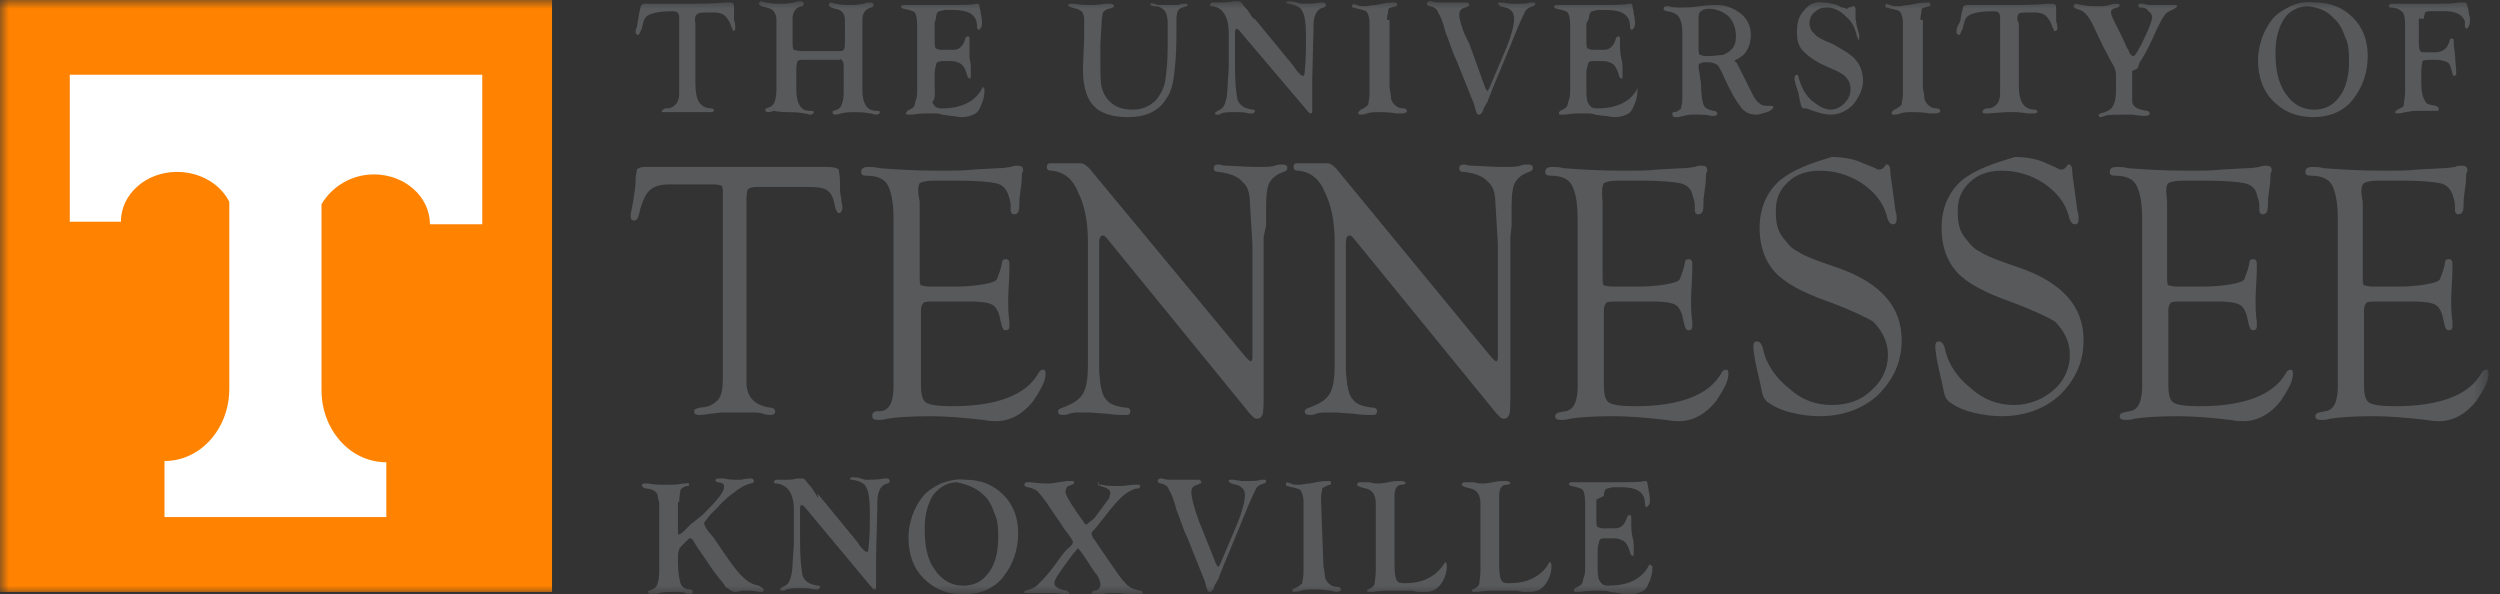 <?xml version="1.0" encoding="UTF-8"?> <svg xmlns="http://www.w3.org/2000/svg" width="143" height="34" viewBox="0 0 143 34" fill="none"><rect x="0" y="0" width="143" height="34" fill="#333333" stroke="none"/><g clip-path="url(#clip0_7840_5072)"><mask id="mask0_7840_5072" style="mask-type:luminance" maskUnits="userSpaceOnUse" x="0" y="0" width="143" height="34"><path d="M142.375 0H0V34H142.375V0Z" fill="white"></path></mask><g mask="url(#mask0_7840_5072)"><path fill-rule="evenodd" clip-rule="evenodd" d="M39.919 0.783C39.991 0.712 40.276 0.712 40.774 0.712C41.131 0.712 41.345 0.783 41.487 0.926C41.63 1.068 41.772 1.282 41.844 1.567C41.875 1.598 41.892 1.643 41.908 1.684C41.929 1.736 41.946 1.781 41.986 1.781C42.057 1.71 42.057 1.638 42.057 1.567C42.057 1.496 42.057 1.353 41.986 1.139V0.712V0.355C41.986 0.213 41.915 0.142 41.772 0.142H41.487C40.774 0.213 39.991 0.213 39.349 0.213H38.28H37.424H36.997H36.854C36.783 0.213 36.641 0.284 36.641 0.427L36.569 0.712L36.498 1.139L36.427 1.567C36.355 1.638 36.355 1.781 36.355 1.852C36.355 1.924 36.427 1.995 36.498 1.995C36.548 1.995 36.563 1.959 36.592 1.888C36.605 1.858 36.62 1.823 36.641 1.781L36.712 1.638C36.783 1.282 36.854 1.068 36.926 0.997C36.997 0.926 37.068 0.854 37.282 0.783C37.496 0.712 37.852 0.641 38.493 0.641C38.707 0.641 38.85 0.712 38.85 0.997V5.131V5.345C38.85 5.63 38.779 5.844 38.636 5.986C38.493 6.129 38.351 6.2 38.137 6.2C38.066 6.2 37.995 6.2 37.923 6.272C37.852 6.343 37.852 6.343 37.852 6.414H37.995H38.208H39.135H39.563H39.777H40.347H40.632H40.703C40.774 6.414 40.846 6.343 40.846 6.343C40.846 6.272 40.774 6.2 40.703 6.2C40.347 6.2 40.133 6.058 39.991 5.844C39.848 5.63 39.777 5.274 39.777 4.775V1.353C39.706 1.068 39.777 0.854 39.919 0.783ZM48.187 3.492C48.259 3.563 48.259 3.706 48.259 4.062V5.131V5.345C48.259 5.63 48.187 5.915 48.116 6.058C48.045 6.2 47.902 6.272 47.689 6.343C47.617 6.343 47.617 6.414 47.617 6.414C47.617 6.485 47.689 6.557 47.76 6.557C47.831 6.557 47.902 6.557 48.116 6.485C48.401 6.414 48.686 6.414 48.829 6.414C49.114 6.414 49.399 6.414 49.756 6.485C49.827 6.485 49.88 6.503 49.934 6.521C49.987 6.539 50.041 6.557 50.112 6.557C50.255 6.557 50.326 6.485 50.326 6.414C50.326 6.343 50.255 6.343 50.184 6.343C49.898 6.343 49.684 6.272 49.542 6.058C49.399 5.844 49.328 5.559 49.328 5.131V1.139C49.328 0.712 49.542 0.498 49.827 0.427C49.898 0.427 49.97 0.355 49.97 0.284C49.97 0.213 49.898 0.142 49.827 0.142C49.756 0.142 49.542 0.142 49.399 0.213C49.043 0.284 48.829 0.284 48.686 0.284C48.33 0.284 48.116 0.284 47.831 0.213C47.748 0.213 47.689 0.188 47.639 0.168C47.605 0.154 47.575 0.142 47.546 0.142C47.475 0.142 47.403 0.213 47.403 0.284C47.403 0.328 47.431 0.345 47.468 0.368C47.492 0.383 47.519 0.399 47.546 0.427L47.76 0.498C48.187 0.569 48.33 0.783 48.33 1.211V2.209C48.33 2.565 48.33 2.779 48.259 2.85C48.187 2.921 48.116 2.921 47.902 2.921H45.835C45.7 2.921 45.593 2.893 45.514 2.872C45.469 2.86 45.434 2.85 45.408 2.85C45.336 2.779 45.336 2.636 45.336 2.28V1.068C45.336 0.641 45.55 0.427 45.835 0.355C45.907 0.355 45.978 0.284 45.978 0.213C45.978 0.142 45.907 0.07 45.835 0.07C45.764 0.07 45.55 0.07 45.408 0.142C45.051 0.213 44.837 0.213 44.695 0.213C44.338 0.213 44.125 0.213 43.84 0.142C43.756 0.142 43.697 0.117 43.648 0.097C43.613 0.083 43.584 0.07 43.555 0.07C43.483 0.07 43.412 0.142 43.412 0.213C43.412 0.257 43.439 0.274 43.477 0.297C43.5 0.311 43.527 0.328 43.555 0.355C43.911 0.427 44.053 0.498 44.196 0.569C44.267 0.641 44.41 0.854 44.41 1.068V4.989V5.202C44.41 5.487 44.338 5.773 44.267 5.915C44.196 6.058 44.053 6.129 43.84 6.2C43.768 6.2 43.768 6.272 43.768 6.272C43.768 6.343 43.84 6.414 43.911 6.414C43.982 6.414 44.053 6.414 44.267 6.343C44.623 6.414 44.908 6.414 45.051 6.414C45.336 6.414 45.621 6.414 45.978 6.485C46.061 6.485 46.145 6.51 46.214 6.53C46.263 6.544 46.305 6.557 46.334 6.557C46.477 6.557 46.548 6.485 46.548 6.414C46.548 6.343 46.477 6.343 46.406 6.343C46.049 6.343 45.907 6.272 45.764 6.058C45.621 5.844 45.55 5.559 45.55 5.131V3.919C45.55 3.706 45.621 3.492 45.621 3.492C45.693 3.42 45.835 3.42 45.978 3.42H48.045C48.045 3.349 48.187 3.42 48.187 3.492ZM53.534 1.068C53.534 0.854 53.605 0.641 53.747 0.641L54.032 0.569H54.531C54.959 0.569 55.315 0.641 55.529 0.783C55.743 0.926 55.886 1.139 55.886 1.496C55.886 1.638 55.957 1.71 55.957 1.71C56.028 1.71 56.171 1.567 56.171 1.353C56.171 1.282 56.171 1.068 56.099 0.783C56.099 0.665 56.078 0.591 56.058 0.524C56.042 0.469 56.028 0.42 56.028 0.355C56.028 0.213 55.957 0.213 55.886 0.213H55.814C55.6 0.284 55.03 0.284 54.032 0.284H52.393H52.036H51.823H51.68C51.609 0.284 51.538 0.355 51.538 0.355C51.538 0.427 51.609 0.498 51.68 0.498C52.036 0.569 52.25 0.641 52.322 0.712C52.393 0.783 52.464 1.068 52.464 1.425V5.06C52.464 5.345 52.464 5.559 52.393 5.701C52.366 5.783 52.349 5.854 52.335 5.915C52.311 6.014 52.294 6.085 52.25 6.129C52.179 6.2 52.036 6.272 51.894 6.343C51.894 6.378 51.876 6.396 51.858 6.414C51.841 6.432 51.823 6.45 51.823 6.485C51.823 6.557 51.894 6.557 51.894 6.557H52.179C52.607 6.485 52.892 6.485 53.177 6.485C53.534 6.485 53.747 6.485 53.89 6.557L54.389 6.628C54.507 6.628 54.624 6.65 54.73 6.669C54.816 6.685 54.895 6.699 54.959 6.699C55.315 6.699 55.529 6.628 55.672 6.557C55.886 6.485 56.028 6.272 56.099 6.058C56.242 5.773 56.313 5.487 56.313 5.131C56.313 5.096 56.313 5.078 56.305 5.069C56.295 5.06 56.278 5.06 56.242 5.06C56.313 4.989 56.242 4.989 56.242 4.989C56.242 4.989 56.171 4.989 56.171 5.06C55.814 5.773 55.03 6.2 53.89 6.2C53.747 6.2 53.676 6.2 53.534 6.129C53.462 6.058 53.391 5.986 53.32 5.844C53.489 5.675 53.479 5.416 53.468 5.104C53.465 5.021 53.462 4.935 53.462 4.846V4.49C53.462 4.133 53.462 3.919 53.534 3.777C53.534 3.634 53.605 3.563 53.605 3.563C53.634 3.563 53.664 3.551 53.698 3.536C53.747 3.516 53.806 3.492 53.89 3.492H54.175C54.46 3.492 54.674 3.492 54.745 3.563C54.816 3.563 54.959 3.634 55.03 3.706C55.173 3.848 55.244 4.062 55.315 4.276C55.315 4.347 55.387 4.49 55.458 4.49C55.529 4.49 55.529 4.49 55.529 4.418V4.347V3.991C55.529 3.777 55.529 3.563 55.458 3.349V2.636V2.423V2.209C55.458 2.137 55.387 2.066 55.387 2.066C55.351 2.066 55.333 2.084 55.315 2.102C55.298 2.12 55.28 2.137 55.244 2.137L55.173 2.351C55.03 2.708 54.816 2.85 54.531 2.85H54.175H53.961H53.819C53.735 2.85 53.676 2.826 53.627 2.805C53.592 2.791 53.563 2.779 53.534 2.779C53.462 2.708 53.462 2.565 53.462 2.209V1.282L53.534 1.068ZM65.793 0.213C65.793 0.284 65.865 0.355 66.007 0.355C66.292 0.355 66.435 0.427 66.578 0.569C66.72 0.712 66.791 0.997 66.791 1.282V2.209V2.636C66.791 3.492 66.72 4.204 66.649 4.632C66.578 5.06 66.364 5.416 66.15 5.701C65.793 6.058 65.366 6.272 64.795 6.272C64.225 6.272 63.798 6.129 63.441 5.773C63.227 5.559 63.085 5.274 63.014 4.989C62.942 4.703 62.942 4.133 62.942 3.42V2.494L63.014 1.282C63.014 1.092 63.045 0.934 63.066 0.828C63.077 0.775 63.085 0.736 63.085 0.712C63.156 0.641 63.299 0.498 63.441 0.498C63.477 0.498 63.513 0.48 63.548 0.462C63.584 0.445 63.62 0.427 63.655 0.427C63.727 0.427 63.727 0.355 63.727 0.355C63.727 0.284 63.655 0.213 63.513 0.213H63.227C62.871 0.284 62.586 0.284 62.301 0.284C62.087 0.284 61.873 0.284 61.445 0.213H61.231C61.16 0.213 61.089 0.284 61.089 0.284C61.089 0.335 61.125 0.349 61.196 0.379C61.225 0.391 61.261 0.406 61.303 0.427C61.384 0.454 61.456 0.471 61.517 0.485C61.615 0.508 61.687 0.525 61.73 0.569C61.873 0.641 61.944 0.712 61.944 0.783C62.016 0.926 62.016 1.068 62.016 1.282V2.137L61.944 3.919C61.944 5.131 62.229 5.844 62.8 6.272C63.227 6.557 63.798 6.699 64.51 6.699C65.579 6.699 66.292 6.343 66.72 5.63C66.934 5.345 67.076 4.917 67.148 4.347C67.219 3.777 67.29 3.064 67.29 2.137V1.567V1.211C67.29 0.712 67.362 0.498 67.647 0.427L67.86 0.355C67.932 0.355 67.932 0.284 67.932 0.284C67.932 0.213 67.86 0.213 67.789 0.213H67.647C67.617 0.213 67.575 0.225 67.526 0.239C67.457 0.26 67.374 0.284 67.29 0.284H66.863H66.435C66.221 0.284 66.15 0.284 66.079 0.213H66.007C65.793 0.142 65.793 0.213 65.793 0.213ZM71.353 0.569C71.218 0.434 71.139 0.327 71.082 0.249C71.049 0.203 71.023 0.168 70.997 0.142C70.926 0.07 70.854 0.07 70.783 0.07H70.569C70.284 0.142 70.07 0.142 69.856 0.142H69.642H69.357C69.286 0.142 69.215 0.213 69.215 0.284C69.215 0.355 69.286 0.355 69.357 0.355C69.928 0.427 70.284 0.926 70.284 1.924V3.919L70.213 4.989C70.213 5.416 70.141 5.701 70.07 5.915C69.999 6.129 69.856 6.272 69.642 6.343C69.615 6.37 69.588 6.387 69.565 6.401C69.527 6.425 69.5 6.441 69.5 6.485C69.5 6.557 69.571 6.557 69.642 6.557C69.714 6.557 69.785 6.557 69.856 6.485C70.07 6.414 70.355 6.414 70.641 6.414C70.926 6.414 71.211 6.414 71.424 6.485H71.638C71.709 6.485 71.781 6.414 71.781 6.343C71.781 6.272 71.709 6.272 71.638 6.272C71.211 6.2 70.926 6.058 70.783 5.701C70.712 5.345 70.641 4.703 70.641 3.777V1.995V1.852C70.641 1.71 70.712 1.638 70.712 1.638C70.747 1.638 70.765 1.656 70.783 1.674C70.801 1.692 70.819 1.71 70.854 1.71L74.846 6.414C74.887 6.455 74.904 6.473 74.925 6.48C74.941 6.485 74.958 6.485 74.988 6.485C75.06 6.485 75.06 6.414 75.06 6.343V5.773V5.416V4.917V4.561L75.131 1.638V1.496C75.131 0.854 75.345 0.498 75.701 0.427C75.772 0.427 75.844 0.355 75.844 0.284C75.844 0.213 75.772 0.142 75.701 0.142H75.558C75.131 0.213 74.846 0.213 74.561 0.213C74.489 0.213 74.347 0.213 74.204 0.142C73.991 0.07 73.777 0.07 73.706 0.07C73.634 0.07 73.563 0.142 73.563 0.142C73.563 0.142 73.634 0.213 73.706 0.213C74.133 0.284 74.418 0.427 74.489 0.641C74.632 0.854 74.703 1.353 74.703 2.137C74.703 2.708 74.703 3.42 74.632 4.062C74.632 4.276 74.561 4.347 74.561 4.347C74.489 4.347 74.347 4.276 74.133 3.991L73.991 3.777L71.709 0.997C71.852 1.211 71.781 1.139 71.638 0.997L71.353 0.569ZM79.336 1.139C79.336 1.022 79.358 0.904 79.377 0.798C79.393 0.712 79.408 0.633 79.408 0.569C79.408 0.465 79.522 0.437 79.668 0.401C79.721 0.389 79.778 0.375 79.835 0.355C79.871 0.355 79.889 0.355 79.898 0.347C79.907 0.338 79.907 0.32 79.907 0.284V0.213C79.907 0.142 79.835 0.142 79.764 0.142C79.621 0.142 79.408 0.142 79.051 0.213L78.695 0.284C78.577 0.284 78.46 0.306 78.354 0.325C78.267 0.341 78.189 0.355 78.125 0.355C77.911 0.355 77.697 0.355 77.626 0.284C77.555 0.284 77.412 0.213 77.412 0.213C77.412 0.213 77.341 0.284 77.341 0.355C77.341 0.391 77.341 0.409 77.35 0.418C77.358 0.427 77.376 0.427 77.412 0.427C77.441 0.427 77.471 0.439 77.505 0.453C77.555 0.474 77.613 0.498 77.697 0.498C77.759 0.518 77.82 0.533 77.878 0.547C78.022 0.581 78.145 0.61 78.196 0.712C78.267 0.783 78.338 1.068 78.338 1.282V4.989V5.416C78.338 5.534 78.317 5.652 78.298 5.757C78.282 5.844 78.267 5.922 78.267 5.986C78.196 6.058 78.053 6.2 77.84 6.272L77.697 6.414V6.485C77.697 6.557 77.768 6.557 77.84 6.557C77.911 6.557 78.053 6.557 78.196 6.485C78.41 6.414 78.623 6.414 78.909 6.414C79.123 6.414 79.479 6.414 79.835 6.485H80.192C80.406 6.485 80.477 6.414 80.477 6.343C80.477 6.272 80.406 6.2 80.263 6.2C80.049 6.2 79.907 6.129 79.764 5.986C79.621 5.844 79.55 5.701 79.55 5.416L79.479 4.989V1.139H79.336ZM83.471 0.854C83.471 0.641 83.542 0.498 83.827 0.427C83.869 0.406 83.904 0.391 83.934 0.379C84.005 0.349 84.041 0.335 84.041 0.284C84.041 0.213 83.97 0.142 83.898 0.142H83.542H83.114H82.401C82.187 0.142 82.045 0.142 81.902 0.07H81.76C81.688 0.07 81.617 0.142 81.617 0.213C81.617 0.284 81.688 0.355 81.831 0.355C82.045 0.427 82.187 0.498 82.259 0.712C82.401 0.926 82.544 1.282 82.686 1.852C82.772 2.053 82.847 2.266 82.924 2.486C83.038 2.811 83.158 3.151 83.328 3.492L84.326 5.986L84.397 6.272L84.469 6.485C84.54 6.557 84.54 6.557 84.611 6.557C84.682 6.557 84.754 6.485 84.825 6.343C84.825 6.272 84.896 6.129 85.11 5.773C85.11 5.734 85.151 5.633 85.224 5.459C85.285 5.31 85.368 5.108 85.466 4.846L86.179 3.135L86.821 1.567C87.034 1.068 87.177 0.783 87.249 0.641C87.32 0.498 87.462 0.427 87.676 0.355C87.747 0.355 87.819 0.284 87.819 0.213C87.819 0.142 87.747 0.142 87.747 0.142H87.534C87.32 0.213 87.106 0.213 86.821 0.213H86.393L85.965 0.142H85.751C85.68 0.142 85.68 0.213 85.68 0.213L85.823 0.355C85.889 0.377 85.955 0.393 86.019 0.407C86.162 0.44 86.295 0.471 86.393 0.569C86.535 0.641 86.607 0.854 86.607 1.068C86.607 1.425 86.464 1.995 86.179 2.708L85.181 5.06C85.11 5.131 85.11 5.202 85.11 5.202C85.066 5.202 85.049 5.175 85.026 5.138C85.011 5.114 84.995 5.087 84.967 5.06L84.041 2.494C83.613 1.71 83.471 1.068 83.471 0.854ZM90.884 1.068C90.884 0.854 90.955 0.641 91.097 0.641L91.383 0.569H91.881C92.309 0.569 92.665 0.641 92.879 0.783C93.093 0.926 93.236 1.139 93.236 1.496C93.236 1.638 93.307 1.71 93.307 1.71C93.378 1.71 93.521 1.567 93.521 1.353C93.521 1.282 93.521 1.068 93.45 0.783C93.45 0.665 93.428 0.591 93.409 0.524C93.392 0.469 93.378 0.42 93.378 0.355C93.378 0.213 93.307 0.213 93.236 0.213H93.165C92.951 0.284 92.38 0.284 91.383 0.284H89.814H89.387H89.173H89.03C88.959 0.284 88.888 0.355 88.888 0.355C88.888 0.427 88.959 0.498 89.03 0.498C89.387 0.569 89.6 0.641 89.672 0.712C89.743 0.783 89.814 1.068 89.814 1.425V5.06C89.814 5.345 89.814 5.559 89.743 5.701C89.716 5.783 89.699 5.854 89.685 5.915C89.661 6.014 89.644 6.085 89.6 6.129C89.529 6.2 89.387 6.272 89.244 6.343C89.173 6.414 89.173 6.414 89.173 6.485C89.173 6.557 89.244 6.557 89.244 6.557H89.529C89.957 6.485 90.242 6.485 90.527 6.485C90.884 6.485 91.097 6.485 91.24 6.557L91.739 6.628C91.856 6.628 91.975 6.65 92.08 6.669C92.166 6.685 92.245 6.699 92.309 6.699C92.665 6.699 92.879 6.628 93.022 6.557C93.236 6.485 93.378 6.272 93.45 6.058C93.592 5.773 93.663 5.487 93.663 5.131C93.663 5.1 93.663 5.082 93.657 5.072L93.663 5.06C93.663 5.042 93.668 5.029 93.674 5.019L93.735 4.989C93.735 4.989 93.695 4.989 93.674 5.019L93.592 5.06C93.628 5.06 93.645 5.06 93.655 5.069C93.656 5.07 93.656 5.071 93.657 5.072C93.298 5.778 92.516 6.2 91.383 6.2C91.24 6.2 91.169 6.2 91.026 6.129C90.955 6.058 90.884 5.986 90.812 5.844C90.741 5.63 90.741 5.345 90.741 4.917V4.49C90.741 4.133 90.741 3.919 90.812 3.777C90.812 3.634 90.884 3.563 90.884 3.563C90.955 3.492 91.026 3.492 91.169 3.492H91.454C91.739 3.492 91.953 3.492 92.024 3.563C92.095 3.563 92.238 3.634 92.309 3.706C92.451 3.848 92.523 4.062 92.594 4.276C92.594 4.347 92.665 4.49 92.737 4.49C92.808 4.49 92.808 4.49 92.808 4.418V4.347V3.991C92.808 3.777 92.808 3.563 92.737 3.349C92.665 2.993 92.665 2.779 92.665 2.636V2.423V2.209C92.665 2.137 92.594 2.066 92.594 2.066C92.558 2.066 92.541 2.084 92.523 2.102C92.505 2.12 92.487 2.137 92.451 2.137L92.38 2.351C92.238 2.708 92.024 2.85 91.739 2.85H91.383H91.24H91.097C91.014 2.85 90.955 2.826 90.906 2.805C90.871 2.791 90.842 2.779 90.812 2.779C90.741 2.708 90.741 2.565 90.741 2.209V1.353L90.884 1.068ZM97.156 3.848C97.156 3.777 97.156 3.634 97.228 3.634L97.441 3.563H97.727C97.94 3.563 98.083 3.634 98.225 3.706C98.297 3.777 98.439 3.991 98.582 4.347C99.009 5.274 99.294 5.773 99.579 6.129C99.793 6.414 100.078 6.557 100.435 6.557C100.582 6.557 100.695 6.523 100.844 6.479C100.912 6.459 100.987 6.436 101.077 6.414C101.29 6.343 101.433 6.2 101.433 6.129C101.433 6.058 101.362 6.058 101.362 6.058H101.29H101.077C100.863 6.058 100.72 5.986 100.649 5.915C100.506 5.844 100.364 5.63 100.221 5.345L99.793 4.49L99.437 3.777C99.406 3.746 99.388 3.701 99.372 3.66C99.352 3.608 99.334 3.563 99.294 3.563L99.223 3.492C99.223 3.42 99.294 3.42 99.294 3.42C99.579 3.278 99.793 3.135 99.936 2.85C100.078 2.636 100.15 2.28 100.15 1.995C100.15 1.496 99.936 1.068 99.579 0.783C99.223 0.498 98.724 0.284 98.225 0.284C98.012 0.284 97.726 0.284 97.228 0.355C96.8 0.427 96.443 0.427 96.158 0.427C95.873 0.427 95.659 0.427 95.445 0.355H95.303C95.231 0.355 95.16 0.427 95.16 0.498C95.16 0.569 95.231 0.641 95.374 0.641C95.73 0.712 95.944 0.783 96.087 1.068C96.158 1.211 96.229 1.496 96.229 1.781V5.06V5.274V5.701C96.229 5.837 96.201 5.972 96.18 6.072C96.168 6.129 96.158 6.174 96.158 6.2C96.087 6.272 95.944 6.414 95.73 6.414C95.659 6.414 95.659 6.485 95.659 6.557C95.659 6.628 95.73 6.699 95.802 6.699H96.016L96.301 6.628L96.657 6.557H97.156C97.37 6.557 97.584 6.557 97.869 6.628H98.083C98.154 6.628 98.225 6.557 98.225 6.485C98.225 6.414 98.154 6.343 98.012 6.343C97.727 6.272 97.513 6.2 97.441 5.986C97.37 5.773 97.299 5.416 97.299 4.775L97.156 3.848ZM97.299 0.641C97.37 0.569 97.513 0.498 97.727 0.498C98.154 0.498 98.51 0.641 98.867 0.926C99.152 1.211 99.294 1.638 99.294 2.066C99.294 2.423 99.223 2.708 98.938 2.921C98.867 2.993 98.724 3.064 98.582 3.135C98.534 3.135 98.471 3.143 98.386 3.154C98.217 3.175 97.964 3.207 97.584 3.207C97.448 3.207 97.37 3.178 97.312 3.157C97.279 3.145 97.253 3.135 97.228 3.135C97.156 3.064 97.156 2.921 97.156 2.708V1.068C97.156 0.926 97.156 0.712 97.299 0.641ZM103.215 0.569C102.858 0.926 102.787 1.353 102.787 1.852C102.787 2.28 102.858 2.636 103.143 2.921C103.429 3.207 103.785 3.492 104.427 3.777L105.068 4.062C105.353 4.204 105.567 4.347 105.638 4.49C105.781 4.632 105.852 4.846 105.852 5.06C105.852 5.345 105.781 5.63 105.496 5.915C105.282 6.129 104.997 6.272 104.712 6.272C104.355 6.272 103.999 6.058 103.571 5.701C103.215 5.345 103.001 4.917 102.858 4.347C102.858 4.276 102.787 4.276 102.787 4.276C102.716 4.276 102.644 4.347 102.644 4.49C102.644 4.561 102.716 4.917 102.858 5.274C102.888 5.393 102.905 5.5 102.921 5.594C102.942 5.725 102.96 5.832 103.001 5.915C103.001 6.058 103.072 6.129 103.072 6.129C103.072 6.2 103.143 6.2 103.286 6.2C103.33 6.2 103.401 6.228 103.5 6.265C103.561 6.288 103.632 6.316 103.714 6.343C104.141 6.485 104.427 6.557 104.712 6.557C105.211 6.557 105.638 6.343 105.994 5.986C106.351 5.559 106.565 5.06 106.565 4.632C106.565 4.204 106.422 3.706 106.137 3.42C105.923 3.135 105.424 2.85 104.783 2.494C104.213 2.28 103.856 2.066 103.785 1.924C103.571 1.781 103.5 1.496 103.5 1.353C103.5 1.139 103.571 0.854 103.785 0.712C103.999 0.498 104.213 0.427 104.498 0.427C104.854 0.427 105.211 0.569 105.567 0.926C105.923 1.211 106.137 1.638 106.208 2.066C106.28 2.137 106.28 2.28 106.28 2.28C106.351 2.28 106.351 2.209 106.351 2.066V1.995L106.208 1.496L106.137 1.068V0.926V0.498C106.137 0.427 106.066 0.355 106.066 0.355H105.994L105.781 0.427C105.745 0.427 105.727 0.445 105.709 0.462C105.692 0.48 105.674 0.498 105.638 0.498C105.609 0.498 105.579 0.486 105.545 0.471C105.496 0.451 105.437 0.427 105.353 0.427L105.068 0.284C105.019 0.272 104.972 0.26 104.927 0.248C104.707 0.191 104.52 0.142 104.284 0.142C103.856 0.07 103.5 0.213 103.215 0.569ZM109.844 1.139C109.844 1.022 109.865 0.904 109.885 0.798C109.901 0.712 109.915 0.633 109.915 0.569C109.915 0.465 110.03 0.437 110.175 0.401C110.228 0.389 110.285 0.375 110.343 0.355C110.378 0.355 110.396 0.355 110.405 0.347C110.414 0.338 110.414 0.32 110.414 0.284V0.213C110.414 0.142 110.343 0.142 110.271 0.142C110.129 0.142 109.915 0.142 109.558 0.213L109.202 0.284C109.085 0.284 108.967 0.306 108.861 0.325C108.774 0.341 108.696 0.355 108.632 0.355C108.418 0.355 108.204 0.355 108.133 0.284C108.062 0.284 107.919 0.213 107.919 0.213C107.848 0.213 107.848 0.284 107.848 0.355C107.848 0.391 107.848 0.409 107.857 0.418C107.866 0.427 107.884 0.427 107.919 0.427C107.949 0.427 107.978 0.439 108.013 0.453C108.062 0.474 108.121 0.498 108.204 0.498C108.266 0.518 108.327 0.533 108.385 0.547C108.529 0.581 108.653 0.61 108.703 0.712C108.774 0.783 108.846 1.068 108.846 1.282V4.989V5.416C108.846 5.534 108.824 5.652 108.805 5.757C108.789 5.844 108.774 5.922 108.774 5.986C108.703 6.058 108.561 6.2 108.347 6.272L108.204 6.414V6.485C108.204 6.557 108.276 6.557 108.347 6.557C108.418 6.557 108.561 6.557 108.703 6.485C108.917 6.414 109.131 6.414 109.416 6.414C109.63 6.414 109.986 6.414 110.343 6.485H110.699C110.913 6.485 110.984 6.414 110.984 6.343C110.984 6.272 110.913 6.2 110.77 6.2C110.557 6.2 110.414 6.129 110.271 5.986C110.129 5.844 110.058 5.701 110.058 5.416L109.986 4.989V1.139H109.844ZM115.475 0.783C115.546 0.712 115.831 0.712 116.33 0.712C116.686 0.712 116.9 0.783 117.043 0.926C117.185 1.068 117.328 1.282 117.399 1.567C117.431 1.598 117.448 1.643 117.464 1.684C117.484 1.736 117.502 1.781 117.542 1.781C117.613 1.781 117.684 1.71 117.684 1.638C117.684 1.567 117.684 1.425 117.613 1.211V0.783V0.427C117.613 0.284 117.542 0.213 117.399 0.213H117.114C116.401 0.284 115.617 0.284 114.976 0.284H113.907H113.051H112.623H112.481C112.41 0.284 112.267 0.355 112.267 0.498L112.196 0.783L112.125 1.211L111.982 1.496C111.911 1.638 111.911 1.781 111.911 1.852C111.911 1.924 111.982 1.995 112.053 1.995C112.104 1.995 112.118 1.959 112.148 1.888C112.16 1.858 112.175 1.823 112.196 1.781L112.267 1.638C112.338 1.282 112.41 1.068 112.481 0.997C112.552 0.926 112.623 0.854 112.837 0.783C113.051 0.712 113.408 0.641 114.049 0.641C114.263 0.641 114.406 0.712 114.406 0.997V5.131V5.345C114.406 5.63 114.334 5.844 114.192 5.986C114.049 6.129 113.907 6.2 113.693 6.2C113.621 6.2 113.55 6.2 113.479 6.272C113.408 6.272 113.408 6.343 113.408 6.414C113.408 6.485 113.479 6.485 113.55 6.485H113.764L114.762 6.414H115.19H115.403L115.974 6.485H116.33H116.401C116.473 6.485 116.544 6.414 116.544 6.414C116.544 6.343 116.473 6.272 116.401 6.272C116.045 6.272 115.831 6.129 115.688 5.915C115.546 5.701 115.475 5.345 115.475 4.846V1.353C115.332 1.068 115.403 0.854 115.475 0.783ZM122.317 3.777C122.317 3.741 122.335 3.706 122.353 3.67C122.371 3.634 122.389 3.599 122.389 3.563C122.729 3.087 123.004 2.481 123.338 1.745L123.387 1.638C123.6 1.211 123.743 0.926 123.886 0.783C123.995 0.674 124.145 0.607 124.274 0.549C124.313 0.532 124.351 0.515 124.385 0.498C124.412 0.471 124.439 0.454 124.462 0.44C124.5 0.416 124.527 0.399 124.527 0.355C124.527 0.284 124.456 0.284 124.385 0.284H124.028H123.672H123.315H122.888L122.603 0.213H122.389C122.317 0.213 122.317 0.284 122.317 0.355C122.317 0.427 122.389 0.427 122.46 0.427C122.674 0.427 122.816 0.498 122.888 0.641C123.03 0.712 123.101 0.854 123.101 0.997C123.101 1.139 122.959 1.567 122.674 2.137C122.619 2.246 122.576 2.345 122.538 2.429C122.477 2.565 122.433 2.664 122.389 2.708C122.246 2.993 122.104 3.207 122.032 3.207C121.961 3.207 121.819 3.135 121.747 2.85C121.676 2.779 121.605 2.636 121.462 2.28L121.106 1.567C120.892 1.14 120.749 0.854 120.749 0.712C120.749 0.569 120.821 0.498 121.106 0.427C121.177 0.427 121.248 0.355 121.248 0.284C121.248 0.213 121.177 0.213 121.035 0.213C120.963 0.213 120.821 0.213 120.678 0.284C120.464 0.355 120.25 0.355 119.965 0.355C119.68 0.355 119.395 0.355 119.11 0.284C119.026 0.284 118.943 0.26 118.874 0.239C118.825 0.225 118.783 0.213 118.754 0.213C118.682 0.213 118.611 0.284 118.611 0.355C118.611 0.399 118.638 0.416 118.676 0.44C118.699 0.454 118.726 0.471 118.754 0.498C119.11 0.569 119.395 0.783 119.68 1.353L120.322 2.708C120.429 2.886 120.518 3.064 120.598 3.224C120.678 3.385 120.749 3.527 120.821 3.634C120.963 3.848 121.035 4.062 121.035 4.276V5.202C121.035 5.63 120.963 5.915 120.821 6.129C120.749 6.272 120.464 6.414 120.179 6.485C120.108 6.485 120.036 6.557 120.036 6.557C120.036 6.628 120.108 6.699 120.108 6.699C120.108 6.699 120.25 6.699 120.393 6.628C120.607 6.557 120.963 6.557 121.462 6.557H121.961L122.531 6.628H122.745C122.888 6.628 122.959 6.557 122.959 6.485C122.959 6.414 122.888 6.343 122.816 6.343C122.317 6.272 121.961 6.129 121.961 5.773V5.345V4.062C122.317 3.919 122.317 3.848 122.317 3.777ZM131.014 0.355C130.586 0.569 130.229 0.783 129.944 1.139C129.73 1.425 129.517 1.781 129.374 2.209C129.231 2.636 129.16 3.064 129.16 3.42C129.16 4.418 129.445 5.202 130.016 5.773C130.586 6.343 131.299 6.699 132.297 6.699C133.294 6.699 134.079 6.343 134.578 5.701C135.148 4.989 135.433 4.133 135.433 3.207C135.433 2.28 135.148 1.567 134.578 0.997C134.007 0.427 133.294 0.142 132.439 0.142C131.94 0.07 131.441 0.142 131.014 0.355ZM133.508 1.068C133.793 1.282 134.007 1.71 134.15 2.137C134.364 2.565 134.364 3.064 134.364 3.563C134.364 4.418 134.15 5.131 133.793 5.559C133.437 6.058 132.938 6.272 132.368 6.272C131.726 6.272 131.156 5.986 130.728 5.345C130.301 4.703 130.158 3.991 130.158 2.993C130.158 2.137 130.372 1.496 130.657 1.068C130.942 0.641 131.441 0.355 132.012 0.355C132.653 0.427 133.152 0.641 133.508 1.068ZM138.641 1.068C138.641 0.985 138.665 0.901 138.685 0.832C138.699 0.783 138.712 0.741 138.712 0.712C138.783 0.641 138.926 0.641 139.068 0.641H139.282H139.852C140.494 0.641 140.85 0.854 140.993 1.211V1.353V1.496C140.993 1.567 141.064 1.638 141.064 1.638C141.135 1.638 141.278 1.496 141.278 1.211V0.997L141.206 0.712C141.206 0.641 141.206 0.569 141.135 0.355C141.135 0.213 141.064 0.142 140.993 0.142H140.636C140.208 0.213 139.852 0.213 139.424 0.213H138.284H137.571H137.001H136.787C136.716 0.213 136.644 0.284 136.644 0.355C136.644 0.427 136.716 0.427 136.716 0.427C137.001 0.427 137.215 0.498 137.357 0.641C137.5 0.712 137.571 0.997 137.571 1.353V5.202C137.571 5.421 137.544 5.612 137.524 5.761C137.511 5.854 137.5 5.931 137.5 5.986C137.5 6.106 137.35 6.175 137.217 6.237C137.192 6.248 137.166 6.26 137.143 6.272C137.116 6.299 137.089 6.316 137.066 6.33C137.028 6.353 137.001 6.37 137.001 6.414C137.001 6.485 137.072 6.485 137.143 6.485C137.215 6.485 137.357 6.485 137.571 6.414C137.635 6.414 137.714 6.4 137.8 6.384C137.906 6.364 138.024 6.343 138.142 6.343H138.569H139.211H139.424C139.496 6.343 139.496 6.272 139.496 6.2C139.496 6.156 139.469 6.139 139.431 6.116C139.408 6.102 139.38 6.085 139.353 6.058C139.296 6.046 139.243 6.037 139.193 6.028C138.932 5.981 138.772 5.952 138.712 5.773C138.569 5.559 138.498 5.202 138.498 4.775V4.49V4.133C138.498 3.829 138.534 3.67 138.554 3.577C138.563 3.539 138.569 3.512 138.569 3.492C138.641 3.42 138.926 3.42 139.282 3.42C139.638 3.42 139.852 3.492 139.994 3.563C140.137 3.634 140.208 3.919 140.28 4.204C140.28 4.276 140.351 4.347 140.351 4.347C140.422 4.347 140.494 4.276 140.494 4.276V4.062L140.422 3.135C140.422 3.028 140.405 2.921 140.387 2.815C140.369 2.708 140.351 2.601 140.351 2.494V2.351V2.28C140.351 2.209 140.28 2.209 140.208 2.209C140.137 2.209 140.137 2.28 140.137 2.28C140.066 2.565 139.923 2.779 139.781 2.85C139.709 2.921 139.496 2.993 139.282 2.993H138.854H138.641C138.498 2.993 138.427 2.921 138.427 2.921C138.427 2.921 138.355 2.708 138.355 2.565V1.068H138.641ZM47.332 10.905C47.546 11.047 47.689 11.332 47.76 11.831C47.831 12.045 47.902 12.188 47.974 12.188C48.116 12.188 48.187 12.045 48.187 11.831C48.187 11.805 48.178 11.76 48.166 11.703C48.145 11.604 48.116 11.468 48.116 11.332C48.045 11.118 48.045 10.833 48.045 10.406C48.045 10.102 48.009 9.906 47.988 9.793C47.98 9.746 47.974 9.714 47.974 9.693C47.902 9.622 47.689 9.55 47.332 9.55H36.854C36.641 9.55 36.498 9.622 36.427 9.693C36.427 9.748 36.416 9.803 36.403 9.871C36.382 9.978 36.355 10.116 36.355 10.334C36.355 10.607 36.314 10.88 36.262 11.217C36.246 11.32 36.229 11.429 36.213 11.546C36.181 11.739 36.149 11.889 36.123 12.008C36.092 12.152 36.07 12.252 36.07 12.33C36.07 12.544 36.142 12.615 36.284 12.615C36.427 12.615 36.498 12.473 36.569 12.188C36.712 11.546 36.926 11.118 37.139 10.905C37.353 10.691 37.71 10.548 38.28 10.548H40.846C41.06 10.548 41.273 10.62 41.273 10.62C41.345 10.691 41.345 10.833 41.345 11.118V11.332V21.668C41.345 22.238 41.273 22.666 41.06 22.88C40.846 23.093 40.561 23.307 40.062 23.307C40.015 23.323 39.971 23.335 39.932 23.346C39.792 23.385 39.706 23.41 39.706 23.521C39.706 23.664 39.777 23.735 39.991 23.735C40.062 23.735 40.276 23.735 40.632 23.664C40.731 23.664 40.831 23.648 40.937 23.632C41.06 23.613 41.192 23.592 41.345 23.592H42.057H42.77C43.198 23.592 43.483 23.592 43.626 23.664C43.84 23.735 44.054 23.735 44.054 23.735C44.267 23.735 44.339 23.664 44.339 23.521C44.339 23.45 44.267 23.307 43.982 23.307C43.127 23.165 42.699 22.666 42.699 21.882V21.454V11.404C42.699 11.047 42.77 10.833 42.77 10.833C42.842 10.762 42.984 10.691 43.341 10.691H46.049C46.833 10.691 47.19 10.762 47.332 10.905ZM52.607 10.477C52.749 10.406 52.963 10.334 53.391 10.334H54.888C55.886 10.334 56.599 10.406 56.955 10.477C57.312 10.548 57.525 10.762 57.668 11.118C57.739 11.332 57.81 11.546 57.81 11.76V11.974C57.81 12.188 57.882 12.259 58.024 12.259C58.095 12.259 58.238 12.188 58.238 12.116C58.309 12.045 58.309 11.76 58.309 11.404L58.38 10.833C58.452 10.406 58.452 10.121 58.452 9.978C58.452 9.907 58.523 9.764 58.523 9.764C58.523 9.55 58.452 9.479 58.167 9.479C58.095 9.479 57.953 9.479 57.81 9.55C57.788 9.55 57.746 9.557 57.687 9.567C57.556 9.588 57.344 9.622 57.097 9.622L55.743 9.693C55.173 9.764 54.46 9.764 53.676 9.764C52.393 9.764 51.253 9.693 50.326 9.622C50.041 9.55 49.827 9.55 49.684 9.55C49.399 9.55 49.257 9.622 49.257 9.835C49.257 9.978 49.328 10.049 49.542 10.049C50.112 10.049 50.54 10.192 50.754 10.548C50.968 10.905 51.11 11.546 51.11 12.544V21.383V22.096C51.11 22.951 50.896 23.45 50.397 23.521H50.112C49.898 23.592 49.898 23.664 49.898 23.806C49.898 23.949 49.97 24.02 50.255 24.02C50.326 24.02 50.54 24.02 50.754 23.949C51.181 23.877 52.036 23.806 53.177 23.806C54.033 23.806 55.03 23.877 56.242 24.02C56.599 24.091 56.812 24.091 56.955 24.091C57.81 24.091 58.523 23.664 59.093 22.951C59.521 22.309 59.806 21.81 59.806 21.383C59.806 21.169 59.735 21.098 59.592 21.169C59.521 21.169 59.45 21.24 59.378 21.383C58.665 22.594 57.026 23.236 54.46 23.236C53.676 23.236 53.177 23.165 52.963 23.022C52.749 22.88 52.678 22.523 52.678 21.953V18.104V17.747C52.678 17.534 52.749 17.391 52.821 17.32C52.892 17.248 53.177 17.248 53.462 17.248H55.6C56.171 17.248 56.599 17.32 56.812 17.462C57.026 17.605 57.169 17.961 57.24 18.389L57.312 18.674C57.324 18.7 57.335 18.724 57.345 18.745C57.387 18.84 57.409 18.888 57.525 18.888C57.668 18.888 57.739 18.817 57.739 18.674V18.389C57.668 17.961 57.668 17.534 57.668 17.177C57.668 16.901 57.684 16.607 57.702 16.305C57.72 15.984 57.739 15.654 57.739 15.324V15.11C57.739 14.896 57.668 14.825 57.525 14.825C57.383 14.825 57.312 14.896 57.312 15.039C57.258 15.357 57.166 15.595 57.093 15.785C57.067 15.851 57.044 15.91 57.026 15.966C56.955 16.108 56.67 16.179 56.313 16.251C55.886 16.322 55.387 16.393 54.674 16.393H53.177C52.987 16.393 52.86 16.361 52.776 16.34C52.733 16.33 52.702 16.322 52.678 16.322C52.607 16.251 52.607 16.108 52.607 15.752V11.546C52.464 10.833 52.535 10.62 52.607 10.477ZM72.422 11.76C72.422 11.118 72.493 10.62 72.636 10.406C72.779 10.192 72.993 9.978 73.42 9.835C73.447 9.822 73.47 9.812 73.492 9.802C73.587 9.759 73.634 9.738 73.634 9.622C73.634 9.479 73.563 9.408 73.349 9.408C73.278 9.408 73.064 9.408 72.921 9.479C72.707 9.55 72.351 9.55 71.923 9.55C71.522 9.55 71.143 9.528 70.812 9.508C70.555 9.493 70.328 9.479 70.141 9.479C70.006 9.479 69.899 9.45 69.821 9.429C69.776 9.417 69.74 9.408 69.714 9.408C69.5 9.408 69.429 9.479 69.429 9.622C69.429 9.764 69.5 9.835 69.714 9.835C70.355 9.907 70.854 10.121 71.068 10.406C71.353 10.62 71.496 11.047 71.496 11.617L71.638 13.97V15.324V20.456C71.638 20.599 71.567 20.67 71.567 20.67C71.496 20.67 71.425 20.599 71.282 20.456L62.301 9.622C62.087 9.408 61.944 9.337 61.802 9.337H61.445H61.303H60.661H60.234H60.091C59.949 9.337 59.877 9.408 59.877 9.55C59.877 9.693 59.949 9.764 60.163 9.764C60.875 9.835 61.374 10.263 61.659 10.976C62.016 11.689 62.229 12.615 62.229 13.827V20.884C62.229 21.596 62.158 22.167 61.944 22.523C61.73 22.88 61.374 23.093 60.804 23.307C60.59 23.378 60.519 23.45 60.519 23.521C60.519 23.664 60.59 23.735 60.804 23.735C60.875 23.735 61.018 23.735 61.16 23.664C61.374 23.592 61.588 23.592 61.873 23.592H62.301L63.299 23.664C63.798 23.735 64.083 23.735 64.154 23.735H64.439C64.582 23.735 64.653 23.664 64.653 23.521C64.653 23.378 64.582 23.307 64.297 23.307C63.798 23.236 63.441 23.093 63.299 22.88C63.085 22.666 63.014 22.381 62.942 21.953L62.871 21.24V20.812V13.898C62.871 13.613 62.942 13.471 63.085 13.471C63.115 13.471 63.133 13.471 63.148 13.476C63.169 13.484 63.186 13.501 63.227 13.542L63.299 13.613L71.496 23.664L71.71 23.877C71.781 23.949 71.852 23.949 71.923 23.949C72.066 23.949 72.137 23.877 72.208 23.735C72.28 23.592 72.28 23.093 72.28 22.309V13.542L72.422 12.9V11.76ZM86.464 11.76C86.464 11.118 86.535 10.62 86.678 10.406C86.821 10.192 87.034 9.978 87.462 9.835C87.488 9.822 87.512 9.812 87.534 9.802C87.629 9.759 87.676 9.738 87.676 9.622C87.676 9.479 87.605 9.408 87.391 9.408C87.32 9.408 87.106 9.408 86.963 9.479C86.749 9.55 86.393 9.55 85.965 9.55C85.564 9.55 85.185 9.528 84.854 9.508C84.597 9.493 84.37 9.479 84.183 9.479C84.048 9.479 83.941 9.45 83.863 9.429C83.817 9.417 83.782 9.408 83.756 9.408C83.542 9.408 83.471 9.479 83.471 9.622C83.471 9.764 83.542 9.835 83.756 9.835C84.397 9.907 84.896 10.121 85.11 10.406C85.395 10.62 85.538 11.047 85.538 11.617L85.68 13.97V15.324V20.456C85.68 20.599 85.609 20.67 85.609 20.67C85.538 20.67 85.466 20.599 85.324 20.456L76.414 9.622C76.2 9.408 76.058 9.337 75.915 9.337H75.559H75.416H74.775H74.347H74.204C74.062 9.337 73.991 9.408 73.991 9.55C73.991 9.693 74.062 9.764 74.276 9.764C74.988 9.835 75.487 10.263 75.772 10.976C76.129 11.689 76.343 12.615 76.343 13.827V20.884C76.343 21.596 76.271 22.167 76.058 22.523C75.844 22.88 75.487 23.093 74.917 23.307C74.703 23.378 74.632 23.45 74.632 23.521C74.632 23.664 74.703 23.735 74.917 23.735C74.988 23.735 75.131 23.735 75.273 23.664C75.487 23.592 75.701 23.592 75.986 23.592H76.414L77.412 23.664C77.911 23.735 78.196 23.735 78.267 23.735H78.552C78.695 23.735 78.766 23.664 78.766 23.521C78.766 23.378 78.695 23.307 78.41 23.307C77.911 23.236 77.555 23.093 77.412 22.88C77.198 22.666 77.127 22.381 77.055 21.953L76.984 21.24V20.812V13.898C76.984 13.613 77.055 13.471 77.198 13.471C77.228 13.471 77.246 13.471 77.261 13.476C77.282 13.484 77.3 13.501 77.341 13.542L77.412 13.613L85.609 23.664L85.823 23.877C85.894 23.949 85.965 23.949 86.037 23.949C86.179 23.949 86.25 23.877 86.322 23.735C86.393 23.592 86.393 23.093 86.393 22.309V13.542L86.464 12.9V11.76ZM91.739 10.477C91.882 10.406 92.095 10.334 92.523 10.334H94.02C95.018 10.334 95.73 10.406 96.087 10.477C96.443 10.548 96.728 10.762 96.8 11.118C96.871 11.332 96.942 11.546 96.942 11.76V11.974C96.942 12.188 97.013 12.259 97.156 12.259C97.228 12.259 97.37 12.188 97.37 12.116C97.441 12.045 97.441 11.76 97.441 11.404L97.513 10.833C97.584 10.406 97.584 10.121 97.584 9.978C97.584 9.907 97.655 9.764 97.655 9.764C97.655 9.55 97.584 9.479 97.299 9.479C97.228 9.479 97.085 9.479 96.942 9.55C96.92 9.55 96.878 9.557 96.819 9.567C96.688 9.588 96.476 9.622 96.229 9.622L94.875 9.693C94.305 9.764 93.592 9.764 92.808 9.764C91.525 9.764 90.385 9.693 89.458 9.622C89.173 9.55 88.959 9.55 88.816 9.55C88.531 9.55 88.389 9.622 88.389 9.835C88.389 9.978 88.46 10.049 88.674 10.049C89.244 10.049 89.672 10.192 89.886 10.548C90.1 10.905 90.242 11.546 90.242 12.544V21.383V22.096C90.242 22.951 90.028 23.45 89.529 23.521L89.173 23.592C88.959 23.664 88.959 23.735 88.959 23.806C88.959 23.949 89.03 24.02 89.315 24.02C89.387 24.02 89.6 24.02 89.814 23.949C90.242 23.877 91.097 23.806 92.238 23.806C93.093 23.806 94.091 23.877 95.303 24.02C95.659 24.091 95.873 24.091 96.016 24.091C96.871 24.091 97.584 23.664 98.154 22.951C98.582 22.309 98.867 21.81 98.867 21.383C98.867 21.169 98.796 21.098 98.653 21.169C98.582 21.169 98.511 21.24 98.439 21.383C97.727 22.594 96.087 23.236 93.521 23.236C92.737 23.236 92.238 23.165 92.024 23.022C91.81 22.88 91.739 22.523 91.739 21.953V18.104V17.747C91.739 17.534 91.81 17.391 91.882 17.32C91.953 17.248 92.238 17.248 92.523 17.248H94.662C95.232 17.248 95.659 17.32 95.873 17.462C96.087 17.605 96.229 17.961 96.301 18.389L96.372 18.674C96.381 18.692 96.388 18.708 96.395 18.723C96.399 18.731 96.402 18.738 96.405 18.745C96.448 18.84 96.469 18.888 96.586 18.888C96.728 18.888 96.8 18.817 96.8 18.674V18.389C96.728 17.961 96.728 17.534 96.728 17.177C96.728 16.901 96.745 16.607 96.762 16.305C96.781 15.984 96.8 15.654 96.8 15.324V15.11C96.8 14.896 96.728 14.825 96.586 14.825C96.443 14.825 96.372 14.896 96.372 15.039C96.319 15.357 96.227 15.595 96.154 15.785C96.129 15.851 96.106 15.911 96.087 15.966C96.016 16.108 95.73 16.179 95.374 16.251C94.947 16.322 94.448 16.393 93.735 16.393H92.238C92.048 16.393 91.921 16.361 91.837 16.34C91.794 16.33 91.763 16.322 91.739 16.322C91.668 16.251 91.668 16.108 91.668 15.752V11.546C91.597 10.833 91.668 10.62 91.739 10.477ZM101.789 10.334C101.005 11.047 100.649 11.974 100.649 13.043C100.649 14.041 100.934 14.896 101.504 15.538C102.074 16.179 103.143 16.75 104.569 17.248C105.923 17.747 106.779 18.175 107.135 18.389C107.705 18.959 107.991 19.601 107.991 20.314C107.991 21.098 107.634 21.81 107.064 22.309C106.494 22.88 105.71 23.165 104.783 23.165C103.856 23.165 103.072 22.88 102.359 22.238C101.647 21.668 101.077 20.955 100.863 20.028C100.791 19.672 100.649 19.529 100.506 19.529C100.364 19.529 100.292 19.601 100.292 19.814C100.292 20.028 100.364 20.527 100.506 21.169C100.649 21.739 100.72 22.096 100.72 22.096C100.791 22.523 100.863 22.737 100.934 22.808C100.958 22.832 100.981 22.864 101.005 22.895C101.053 22.959 101.1 23.022 101.148 23.022C101.433 23.236 101.861 23.45 102.431 23.592C103.001 23.735 103.571 23.806 104.07 23.806C105.425 23.806 106.565 23.378 107.42 22.594C108.276 21.739 108.775 20.741 108.775 19.458C108.775 17.534 107.563 16.179 105.139 15.324C103.856 14.896 103.143 14.611 102.858 14.397C102.521 14.262 102.312 14 102.048 13.67L102.003 13.613C101.647 13.186 101.576 12.687 101.576 12.045C101.576 11.404 101.789 10.833 102.288 10.406C102.716 9.978 103.357 9.764 104.07 9.764C104.926 9.764 105.71 9.978 106.494 10.477C107.206 10.976 107.705 11.546 107.919 12.33C107.991 12.687 108.133 12.829 108.276 12.829C108.418 12.829 108.49 12.758 108.49 12.473C108.49 12.402 108.49 12.259 108.418 12.045L108.276 10.976C108.243 10.719 108.211 10.505 108.186 10.335V10.334C108.155 10.127 108.133 9.985 108.133 9.907C108.133 9.55 108.062 9.408 107.919 9.408C107.884 9.408 107.866 9.408 107.857 9.417C107.848 9.426 107.848 9.443 107.848 9.479L107.705 9.622C107.634 9.693 107.563 9.693 107.492 9.693C107.42 9.693 107.349 9.693 107.278 9.622L106.565 9.337C106.137 9.123 105.496 8.98 104.783 8.98C103.571 9.337 102.573 9.693 101.789 10.334ZM112.196 10.334C111.412 11.047 111.056 11.974 111.056 13.043C111.056 14.041 111.341 14.896 111.911 15.538C112.481 16.179 113.55 16.75 114.976 17.248C116.33 17.747 117.185 18.175 117.542 18.389C118.112 18.959 118.397 19.601 118.397 20.314C118.397 21.098 118.041 21.81 117.471 22.309C116.9 22.808 116.116 23.165 115.19 23.165C114.334 23.165 113.479 22.88 112.766 22.238C112.054 21.668 111.483 20.955 111.269 20.028C111.198 19.672 111.056 19.529 110.913 19.529C110.77 19.529 110.699 19.601 110.699 19.814C110.699 20.028 110.77 20.527 110.913 21.169C111.056 21.739 111.127 22.096 111.127 22.096C111.198 22.523 111.269 22.737 111.341 22.808C111.364 22.832 111.388 22.864 111.412 22.895C111.459 22.959 111.507 23.022 111.555 23.022C111.84 23.236 112.267 23.45 112.837 23.592C113.408 23.735 113.978 23.806 114.477 23.806C115.831 23.806 116.972 23.378 117.827 22.594C118.683 21.739 119.181 20.741 119.181 19.458C119.181 17.534 117.97 16.179 115.546 15.324C114.263 14.896 113.55 14.611 113.265 14.397C112.928 14.262 112.718 14 112.455 13.67L112.41 13.613C112.054 13.186 111.982 12.687 111.982 12.045C111.982 11.404 112.196 10.833 112.695 10.406C113.122 9.978 113.764 9.764 114.477 9.764C115.332 9.764 116.116 9.978 116.9 10.477C117.613 10.976 118.112 11.546 118.326 12.33C118.397 12.687 118.54 12.829 118.682 12.829C118.825 12.829 118.896 12.758 118.896 12.473C118.896 12.402 118.896 12.259 118.825 12.045L118.682 10.976C118.65 10.719 118.618 10.505 118.592 10.335C118.561 10.128 118.54 9.985 118.54 9.907C118.54 9.55 118.469 9.408 118.326 9.408C118.29 9.408 118.272 9.408 118.264 9.417C118.255 9.426 118.255 9.443 118.255 9.479L118.112 9.622C118.041 9.693 117.97 9.693 117.898 9.693C117.827 9.693 117.756 9.693 117.684 9.622L117.043 9.337C116.615 9.123 115.974 8.98 115.261 8.98C114.049 9.337 112.98 9.693 112.196 10.334ZM124.028 10.477C124.171 10.406 124.385 10.334 124.812 10.334H126.309C127.307 10.334 128.02 10.406 128.376 10.477C128.733 10.548 129.018 10.762 129.089 11.118C129.16 11.332 129.232 11.546 129.232 11.76V11.974C129.232 12.188 129.303 12.259 129.445 12.259C129.517 12.259 129.659 12.188 129.659 12.116C129.73 12.045 129.73 11.76 129.73 11.404L129.802 10.833C129.873 10.406 129.873 10.121 129.873 9.978C129.873 9.907 129.944 9.764 129.944 9.764C129.944 9.55 129.873 9.479 129.588 9.479C129.517 9.479 129.374 9.479 129.232 9.55C129.209 9.55 129.167 9.557 129.108 9.567C128.977 9.588 128.765 9.622 128.519 9.622L127.164 9.693C126.594 9.764 125.882 9.764 125.098 9.764C123.814 9.764 122.674 9.693 121.747 9.622C121.462 9.55 121.248 9.55 121.106 9.55C120.821 9.55 120.678 9.622 120.678 9.835C120.678 9.978 120.749 10.049 120.963 10.049C121.534 10.049 121.961 10.192 122.175 10.548C122.389 10.905 122.531 11.546 122.531 12.544V21.383V22.096C122.531 22.951 122.318 23.45 121.819 23.521L121.462 23.592C121.248 23.664 121.248 23.735 121.248 23.806C121.248 23.949 121.32 24.02 121.605 24.02C121.676 24.02 121.89 24.02 122.104 23.949C122.531 23.877 123.387 23.806 124.527 23.806C125.383 23.806 126.38 23.877 127.592 24.02C127.949 24.091 128.163 24.091 128.305 24.091C129.16 24.091 129.873 23.664 130.443 22.951C130.871 22.309 131.156 21.81 131.156 21.383C131.156 21.169 131.085 21.098 130.942 21.169C130.871 21.169 130.8 21.24 130.728 21.383C130.016 22.594 128.376 23.236 125.81 23.236C125.026 23.236 124.527 23.165 124.313 23.022C124.099 22.88 124.028 22.523 124.028 21.953V18.104V17.747C124.028 17.534 124.1 17.391 124.171 17.32C124.242 17.248 124.527 17.248 124.812 17.248H126.951C127.521 17.248 127.949 17.32 128.163 17.462C128.376 17.605 128.519 17.961 128.59 18.389L128.662 18.674C128.674 18.7 128.685 18.724 128.695 18.745C128.737 18.84 128.759 18.888 128.875 18.888C129.018 18.888 129.089 18.817 129.089 18.674V18.389C129.018 17.961 129.018 17.534 129.018 17.177C129.018 16.901 129.034 16.607 129.052 16.305C129.07 15.984 129.089 15.654 129.089 15.324V15.11C129.089 14.896 129.018 14.825 128.875 14.825C128.733 14.825 128.662 14.896 128.662 15.039C128.608 15.357 128.516 15.595 128.443 15.785C128.418 15.851 128.394 15.911 128.376 15.966C128.305 16.108 128.02 16.179 127.663 16.251C127.236 16.322 126.737 16.393 126.024 16.393H124.527C124.337 16.393 124.21 16.361 124.126 16.34C124.084 16.33 124.052 16.322 124.028 16.322C123.957 16.251 123.957 16.108 123.957 15.752V11.546C123.886 10.833 123.886 10.62 124.028 10.477ZM135.219 10.477C135.362 10.406 135.576 10.334 136.003 10.334H137.5C138.498 10.334 139.211 10.406 139.567 10.477C139.923 10.548 140.137 10.762 140.28 11.118C140.351 11.332 140.422 11.546 140.422 11.76V11.974C140.422 12.188 140.494 12.259 140.636 12.259C140.707 12.259 140.85 12.188 140.85 12.116C140.921 12.045 140.921 11.76 140.921 11.404L140.993 10.833C141.064 10.406 141.064 10.121 141.064 9.978C141.064 9.907 141.135 9.764 141.135 9.764C141.135 9.55 141.064 9.479 140.779 9.479C140.707 9.479 140.565 9.479 140.422 9.55C140.4 9.55 140.358 9.557 140.299 9.567C140.168 9.588 139.956 9.622 139.71 9.622L138.355 9.693C137.785 9.764 137.072 9.764 136.288 9.764C135.005 9.764 133.865 9.693 132.938 9.622C132.653 9.55 132.439 9.55 132.297 9.55C132.012 9.55 131.869 9.622 131.869 9.835C131.869 9.978 131.94 10.049 132.154 10.049C132.724 10.049 133.152 10.192 133.366 10.548C133.579 10.905 133.722 11.546 133.722 12.544V21.383V22.096C133.722 22.951 133.508 23.45 133.009 23.521L132.653 23.592C132.439 23.664 132.439 23.735 132.439 23.806C132.439 23.949 132.511 24.02 132.796 24.02C132.867 24.02 133.081 24.02 133.294 23.949C133.722 23.877 134.578 23.806 135.718 23.806C136.573 23.806 137.571 23.877 138.783 24.02C139.139 24.091 139.353 24.091 139.496 24.091C140.351 24.091 141.064 23.664 141.634 22.951C142.062 22.309 142.347 21.81 142.347 21.383C142.347 21.169 142.276 21.098 142.133 21.169C142.062 21.169 141.991 21.24 141.919 21.383C141.206 22.594 139.567 23.236 137.001 23.236C136.217 23.236 135.718 23.165 135.504 23.022C135.29 22.88 135.219 22.523 135.219 21.953V18.104V17.747C135.219 17.534 135.29 17.391 135.362 17.32C135.433 17.248 135.718 17.248 136.003 17.248H138.142C138.712 17.248 139.139 17.32 139.353 17.462C139.567 17.605 139.71 17.961 139.781 18.389L139.852 18.674C139.865 18.7 139.876 18.724 139.885 18.745C139.928 18.84 139.95 18.888 140.066 18.888C140.208 18.888 140.28 18.817 140.28 18.674V18.389C140.208 17.961 140.208 17.534 140.208 17.177C140.208 16.901 140.225 16.607 140.243 16.305C140.261 15.984 140.28 15.654 140.28 15.324V15.11C140.28 14.896 140.208 14.825 140.066 14.825C139.923 14.825 139.852 14.896 139.852 15.039C139.799 15.357 139.707 15.595 139.634 15.785C139.608 15.851 139.585 15.911 139.567 15.966C139.496 16.108 139.211 16.179 138.854 16.251C138.427 16.322 137.928 16.393 137.215 16.393H135.718C135.528 16.393 135.401 16.361 135.317 16.34C135.275 16.33 135.243 16.322 135.219 16.322C135.148 16.251 135.148 16.108 135.148 15.752V11.546C135.005 10.833 135.077 10.62 135.219 10.477ZM38.898 28.213C38.877 28.341 38.85 28.506 38.85 28.724H38.779V30.364C38.779 30.506 38.779 30.578 38.85 30.578C38.85 30.578 38.992 30.506 39.064 30.435L39.492 30.007L40.204 29.437C40.988 28.653 41.416 28.154 41.416 27.869C41.416 27.798 41.416 27.727 41.345 27.655C41.315 27.655 41.286 27.643 41.251 27.629C41.202 27.608 41.143 27.584 41.06 27.584C40.988 27.584 40.917 27.513 40.917 27.441C40.917 27.441 40.988 27.37 41.06 27.37H41.416C41.701 27.441 41.915 27.441 42.057 27.441H42.414C42.628 27.37 42.913 27.37 42.984 27.37C43.056 27.37 43.127 27.441 43.127 27.513C43.127 27.584 43.056 27.655 42.913 27.655C42.699 27.727 42.485 27.798 42.2 28.012C42.162 28.04 42.12 28.071 42.077 28.102C41.799 28.306 41.43 28.578 41.06 29.009L40.632 29.437C40.561 29.532 40.497 29.611 40.445 29.677C40.339 29.809 40.276 29.889 40.276 29.936C40.276 30.007 40.347 30.15 40.489 30.364L40.846 30.791C41.559 31.861 42.057 32.573 42.414 32.93C42.699 33.215 42.984 33.429 43.412 33.5L43.626 33.643C43.626 33.643 43.697 33.714 43.697 33.785C43.697 33.785 43.626 33.856 43.555 33.856H43.412C43.127 33.785 42.913 33.785 42.699 33.785H42.414C42.2 33.856 42.129 33.856 42.057 33.856C41.915 33.856 41.772 33.785 41.63 33.643C41.559 33.643 41.487 33.571 41.416 33.429C41.385 33.39 41.353 33.351 41.321 33.31C41.053 32.978 40.736 32.583 40.418 32.075C40.062 31.576 39.777 31.148 39.706 31.005C39.634 30.863 39.563 30.791 39.492 30.791C39.42 30.791 39.42 30.791 39.349 30.863L39.206 31.005L38.992 31.219C38.921 31.29 38.85 31.362 38.85 31.433C38.779 31.576 38.779 31.789 38.779 32.003V32.217C38.779 32.716 38.85 33.072 38.921 33.358C38.992 33.571 39.206 33.714 39.42 33.714C39.563 33.714 39.634 33.785 39.634 33.856C39.634 33.928 39.563 33.999 39.492 33.999C39.42 33.999 39.349 33.999 39.206 33.928C39.064 33.856 38.85 33.856 38.636 33.856C38.28 33.856 37.995 33.856 37.709 33.928C37.567 33.999 37.353 33.999 37.282 33.999C37.139 33.999 37.068 33.928 37.068 33.856C37.068 33.856 37.068 33.785 37.139 33.785C37.353 33.714 37.496 33.643 37.567 33.5C37.638 33.358 37.709 33.072 37.709 32.645V28.938V28.724L37.638 28.511C37.638 28.297 37.567 28.154 37.424 28.083C37.353 28.012 37.139 27.94 36.926 27.94C36.854 27.94 36.783 27.869 36.783 27.869C36.742 27.828 36.724 27.811 36.717 27.79C36.712 27.774 36.712 27.757 36.712 27.727C36.712 27.727 36.783 27.655 36.854 27.655H37.068C37.424 27.727 37.709 27.727 38.137 27.727C38.493 27.727 38.779 27.727 39.064 27.655H39.278C39.349 27.584 39.42 27.655 39.42 27.727C39.42 27.727 39.42 27.798 39.349 27.798C39.135 27.798 38.992 27.94 38.921 28.012C38.921 28.067 38.911 28.133 38.898 28.213ZM46.406 27.869L46.691 28.297C46.762 28.511 46.833 28.511 46.762 28.225L49.043 31.005L49.185 31.219C49.399 31.504 49.542 31.576 49.613 31.576C49.613 31.576 49.684 31.504 49.684 31.29C49.756 30.649 49.756 29.936 49.756 29.366C49.756 28.582 49.684 28.083 49.542 27.869C49.471 27.655 49.185 27.513 48.758 27.441C48.686 27.441 48.615 27.441 48.615 27.37C48.615 27.37 48.686 27.299 48.758 27.299C48.829 27.299 49.043 27.299 49.257 27.37C49.399 27.441 49.542 27.441 49.613 27.441C49.898 27.441 50.184 27.441 50.611 27.37H50.754C50.825 27.37 50.896 27.441 50.896 27.513C50.896 27.584 50.825 27.655 50.754 27.655C50.397 27.727 50.184 28.083 50.184 28.724V28.938L50.112 31.861V32.288V32.787V33.001V33.571C50.112 33.643 50.112 33.714 50.041 33.714C50.01 33.714 49.993 33.714 49.978 33.708C49.956 33.701 49.939 33.684 49.898 33.643L45.978 28.938C45.907 28.938 45.835 28.867 45.835 28.867C45.835 28.867 45.764 28.938 45.764 29.081V29.223V31.005C45.764 31.932 45.835 32.573 45.907 32.93C46.049 33.286 46.334 33.429 46.762 33.5C46.833 33.5 46.905 33.5 46.905 33.571C46.905 33.643 46.833 33.714 46.762 33.714H46.548C46.334 33.643 46.049 33.643 45.764 33.643C45.479 33.643 45.194 33.643 44.98 33.714C44.908 33.785 44.837 33.785 44.766 33.785C44.695 33.785 44.623 33.785 44.623 33.714C44.623 33.67 44.651 33.653 44.689 33.63C44.712 33.615 44.739 33.599 44.766 33.571C44.98 33.5 45.123 33.358 45.194 33.144C45.265 32.93 45.336 32.645 45.336 32.217L45.408 31.148V29.152C45.408 28.225 45.051 27.727 44.41 27.655C44.338 27.655 44.267 27.655 44.267 27.584C44.267 27.513 44.338 27.441 44.41 27.441H44.695H44.908C45.123 27.441 45.336 27.441 45.621 27.37H45.835C45.907 27.37 45.978 27.37 46.049 27.441C46.075 27.467 46.101 27.503 46.134 27.548C46.192 27.627 46.27 27.733 46.406 27.869ZM52.749 28.439C53.035 28.083 53.391 27.869 53.819 27.655C54.246 27.513 54.674 27.37 55.244 27.441C56.099 27.441 56.812 27.727 57.383 28.297C57.953 28.867 58.238 29.58 58.238 30.506C58.238 31.433 57.953 32.288 57.383 33.001C56.884 33.643 56.099 33.999 55.102 33.999C54.104 33.999 53.391 33.643 52.821 33.072C52.25 32.502 51.965 31.718 51.965 30.72C51.965 30.364 52.036 29.936 52.179 29.508C52.322 29.081 52.535 28.724 52.749 28.439ZM56.884 29.366C56.741 28.938 56.527 28.511 56.242 28.297C55.886 27.94 55.387 27.727 54.745 27.584C54.175 27.584 53.747 27.869 53.391 28.297C53.106 28.724 52.892 29.366 52.892 30.221C52.892 31.219 53.035 32.003 53.462 32.573C53.89 33.215 54.46 33.5 55.102 33.5C55.672 33.5 56.171 33.286 56.527 32.787C56.884 32.36 57.097 31.647 57.097 30.791C57.097 30.293 57.097 29.794 56.884 29.366ZM62.942 27.798C62.871 27.798 62.8 27.727 62.8 27.655C62.8 27.592 62.8 27.557 62.806 27.556C62.814 27.555 62.831 27.607 62.871 27.727H63.014C63.299 27.798 63.584 27.798 63.798 27.798H64.225L64.795 27.727H65.081C65.152 27.727 65.223 27.727 65.223 27.798C65.223 27.869 65.152 27.94 65.081 27.94C64.907 27.94 64.733 28.035 64.597 28.108C64.566 28.125 64.537 28.141 64.51 28.154C64.083 28.439 63.655 28.938 63.227 29.508C63.026 29.75 62.892 29.924 62.802 30.042C62.732 30.132 62.688 30.19 62.657 30.221C62.514 30.364 62.443 30.435 62.443 30.506C62.443 30.578 62.443 30.72 62.657 30.934C62.701 31.022 62.8 31.165 62.936 31.362C63.02 31.483 63.118 31.626 63.227 31.789C63.344 31.956 63.453 32.116 63.556 32.266C63.893 32.758 64.166 33.156 64.439 33.429C64.653 33.643 64.867 33.714 65.223 33.785C65.294 33.785 65.366 33.856 65.366 33.928C65.366 33.999 65.294 34.07 65.223 34.07H65.009L64.439 33.999C64.154 33.928 63.94 33.928 63.727 33.928H63.37L62.942 33.999H62.586C62.514 33.999 62.443 33.999 62.443 33.928C62.443 33.856 62.514 33.785 62.586 33.785C62.8 33.785 62.942 33.643 62.942 33.429C62.942 33.286 62.871 33.072 62.728 32.858C62.604 32.734 62.48 32.538 62.328 32.297C62.218 32.124 62.094 31.927 61.944 31.718L61.73 31.433L61.659 31.362L61.588 31.433C61.552 31.504 61.499 31.558 61.445 31.611C61.392 31.665 61.338 31.718 61.303 31.789C60.661 32.645 60.305 33.144 60.305 33.358C60.305 33.571 60.59 33.714 61.018 33.785C61.045 33.812 61.072 33.829 61.095 33.844C61.133 33.867 61.16 33.884 61.16 33.928C61.16 33.928 61.16 33.999 61.089 33.999H60.875C60.519 33.928 60.163 33.928 59.806 33.928H59.378H59.022H58.808H58.665C58.594 33.928 58.594 33.928 58.594 33.856C58.594 33.856 58.594 33.785 58.665 33.785C58.95 33.714 59.164 33.643 59.378 33.429C59.592 33.215 59.949 32.858 60.305 32.36C60.661 31.861 60.875 31.576 61.018 31.433C61.303 31.219 61.374 31.077 61.374 31.005C61.374 30.934 61.231 30.72 61.018 30.435C60.938 30.355 60.858 30.23 60.765 30.085C60.693 29.972 60.613 29.847 60.519 29.722C59.949 28.867 59.663 28.439 59.45 28.225C59.307 28.012 59.093 27.94 58.808 27.869C58.665 27.869 58.594 27.798 58.594 27.727C58.594 27.655 58.665 27.584 58.737 27.584H58.95C59.45 27.655 59.806 27.655 60.02 27.655C60.137 27.655 60.255 27.634 60.361 27.614C60.448 27.598 60.526 27.584 60.59 27.584L61.018 27.513H61.303C61.374 27.513 61.445 27.513 61.445 27.584C61.445 27.655 61.374 27.727 61.303 27.727C61.248 27.754 61.205 27.77 61.167 27.785C61.106 27.808 61.062 27.825 61.018 27.869C61.018 27.905 61 27.94 60.982 27.976C60.964 28.012 60.946 28.047 60.946 28.083C60.946 28.277 61.063 28.47 61.245 28.77C61.263 28.801 61.283 28.833 61.303 28.867L61.588 29.295L61.944 29.794C62.016 29.936 62.087 30.007 62.158 30.007L62.229 29.936L62.586 29.651L63.014 29.081C63.095 28.972 63.166 28.873 63.227 28.789C63.326 28.653 63.397 28.555 63.441 28.511C63.441 28.475 63.459 28.421 63.477 28.368C63.495 28.314 63.513 28.261 63.513 28.225C63.513 28.012 63.37 27.94 63.156 27.869L62.942 27.798ZM68.502 27.727C68.217 27.798 68.145 27.94 68.145 28.154C68.145 28.439 68.288 29.009 68.573 29.794L69.571 32.288C69.599 32.316 69.615 32.343 69.63 32.366C69.653 32.404 69.67 32.431 69.714 32.431C69.714 32.431 69.714 32.36 69.785 32.288L70.783 29.936C71.068 29.223 71.211 28.653 71.211 28.297C71.211 28.154 71.139 27.94 70.997 27.869C70.898 27.771 70.766 27.74 70.623 27.707C70.559 27.692 70.493 27.677 70.427 27.655C70.399 27.628 70.372 27.611 70.349 27.597C70.311 27.573 70.284 27.557 70.284 27.513C70.284 27.513 70.284 27.441 70.355 27.441H70.569L70.997 27.513H71.424C71.709 27.513 71.923 27.513 72.137 27.441H72.351C72.351 27.441 72.422 27.441 72.422 27.513C72.422 27.584 72.351 27.655 72.28 27.655C72.066 27.727 71.923 27.798 71.852 27.94C71.781 28.083 71.638 28.368 71.424 28.867L70.783 30.435L70.07 32.146C69.972 32.408 69.889 32.61 69.827 32.758C69.755 32.933 69.714 33.034 69.714 33.072C69.5 33.429 69.429 33.571 69.429 33.643C69.357 33.785 69.286 33.856 69.215 33.856C69.184 33.856 69.167 33.856 69.152 33.851C69.131 33.844 69.113 33.826 69.072 33.785L69.001 33.571L68.93 33.286L67.932 30.791C67.761 30.451 67.642 30.111 67.528 29.785C67.451 29.566 67.376 29.353 67.29 29.152C67.148 28.582 67.005 28.225 66.863 28.012C66.791 27.798 66.649 27.727 66.435 27.655C66.292 27.655 66.221 27.584 66.221 27.513C66.221 27.441 66.292 27.37 66.364 27.37H66.506C66.649 27.441 66.791 27.441 67.005 27.441H67.718H68.217H68.573C68.644 27.441 68.716 27.513 68.716 27.584C68.716 27.634 68.68 27.649 68.609 27.679C68.579 27.691 68.544 27.706 68.502 27.727ZM75.6 28.169C75.58 28.275 75.558 28.393 75.558 28.511L75.701 32.36L75.772 32.787C75.772 33.072 75.844 33.215 75.986 33.358C76.129 33.5 76.271 33.571 76.485 33.571C76.628 33.571 76.699 33.643 76.699 33.714C76.699 33.785 76.628 33.856 76.414 33.856C76.384 33.856 76.343 33.844 76.294 33.83C76.225 33.81 76.141 33.785 76.058 33.785C75.701 33.714 75.345 33.714 75.131 33.714C74.846 33.714 74.632 33.714 74.418 33.785C74.276 33.856 74.133 33.856 74.062 33.856C73.991 33.856 73.919 33.856 73.919 33.785V33.714L74.062 33.643C74.276 33.571 74.418 33.429 74.489 33.358C74.489 33.293 74.504 33.215 74.52 33.129C74.539 33.023 74.561 32.905 74.561 32.787V32.36V28.653C74.561 28.439 74.489 28.225 74.418 28.083C74.367 27.981 74.244 27.952 74.1 27.918C74.042 27.904 73.981 27.89 73.919 27.869C73.836 27.869 73.777 27.845 73.728 27.824C73.693 27.81 73.664 27.798 73.634 27.798C73.563 27.798 73.563 27.798 73.563 27.727C73.563 27.655 73.563 27.584 73.634 27.584C73.634 27.584 73.777 27.655 73.848 27.655C73.919 27.727 74.133 27.727 74.347 27.727C74.411 27.727 74.489 27.712 74.576 27.696C74.682 27.677 74.799 27.655 74.917 27.655L75.273 27.584C75.63 27.513 75.844 27.513 75.986 27.513C76.058 27.513 76.129 27.513 76.129 27.584V27.655C76.129 27.727 76.129 27.727 76.058 27.727C75.844 27.798 75.701 27.869 75.63 27.94C75.63 28.004 75.615 28.083 75.6 28.169ZM80.192 27.727C79.907 27.727 79.764 27.94 79.764 28.368V32.288C79.764 32.858 79.835 33.215 79.978 33.286C80.049 33.358 80.192 33.358 80.406 33.358C81.332 33.358 82.045 33.001 82.472 32.431C82.615 32.217 82.686 32.146 82.686 32.146C82.686 32.146 82.758 32.217 82.758 32.36C82.758 32.787 82.615 33.144 82.401 33.429C82.187 33.714 81.902 33.856 81.546 33.856H81.118C81.094 33.856 81.063 33.849 81.021 33.838C80.936 33.817 80.809 33.785 80.62 33.785H80.192H79.621C79.265 33.785 78.909 33.785 78.552 33.856H78.338C78.267 33.856 78.196 33.856 78.196 33.785C78.196 33.785 78.196 33.714 78.267 33.714C78.41 33.643 78.552 33.571 78.623 33.429C78.623 33.374 78.634 33.297 78.647 33.203C78.668 33.055 78.695 32.863 78.695 32.645V28.796C78.695 28.297 78.481 28.012 78.125 27.94L77.84 27.869C77.798 27.848 77.762 27.833 77.733 27.821C77.661 27.792 77.626 27.777 77.626 27.727C77.626 27.655 77.697 27.584 77.768 27.584H77.911H78.125H78.338C78.552 27.655 78.695 27.655 78.766 27.655C78.909 27.655 79.051 27.655 79.408 27.584C79.693 27.513 79.907 27.513 80.121 27.513C80.334 27.513 80.406 27.584 80.406 27.655C80.406 27.655 80.334 27.727 80.192 27.727ZM86.179 27.727C85.894 27.727 85.751 27.94 85.751 28.368V32.288C85.751 32.858 85.823 33.215 85.965 33.286C86.037 33.358 86.179 33.358 86.393 33.358C87.32 33.358 88.032 33.001 88.46 32.431C88.511 32.354 88.544 32.295 88.568 32.252C88.612 32.175 88.628 32.146 88.674 32.146C88.674 32.146 88.745 32.217 88.745 32.36C88.745 32.787 88.602 33.144 88.389 33.429C88.175 33.714 87.89 33.856 87.534 33.856H87.106C87.082 33.856 87.05 33.849 87.008 33.838C86.924 33.817 86.797 33.785 86.607 33.785H86.179H85.609C85.252 33.785 84.896 33.785 84.54 33.856H84.326C84.255 33.856 84.183 33.856 84.183 33.785C84.183 33.785 84.183 33.714 84.255 33.714C84.397 33.643 84.54 33.571 84.611 33.429C84.611 33.374 84.622 33.297 84.635 33.203C84.656 33.055 84.682 32.863 84.682 32.645V28.796C84.682 28.297 84.469 28.012 84.112 27.94L83.827 27.869C83.785 27.848 83.75 27.833 83.72 27.821C83.649 27.792 83.613 27.777 83.613 27.727C83.613 27.655 83.684 27.584 83.756 27.584H83.898H84.112H84.326C84.54 27.655 84.682 27.655 84.754 27.655C84.896 27.655 85.039 27.655 85.395 27.584C85.68 27.513 85.894 27.513 86.108 27.513C86.322 27.513 86.393 27.584 86.393 27.655C86.393 27.655 86.322 27.727 86.179 27.727ZM91.953 27.94C91.81 27.94 91.739 28.154 91.739 28.368L91.311 28.582V29.58C91.311 29.936 91.311 30.079 91.383 30.15C91.412 30.15 91.441 30.162 91.476 30.177C91.525 30.197 91.584 30.221 91.668 30.221H91.81H92.024H92.38C92.665 30.221 92.879 30.079 93.022 29.722L93.093 29.508C93.165 29.508 93.236 29.437 93.236 29.437C93.236 29.437 93.307 29.508 93.307 29.58V29.794V30.007C93.307 30.15 93.307 30.364 93.378 30.72C93.45 30.934 93.45 31.148 93.45 31.362V31.647V31.718C93.45 31.789 93.45 31.789 93.378 31.789C93.307 31.789 93.236 31.647 93.236 31.576C93.165 31.362 93.093 31.148 92.951 31.005C92.879 30.934 92.737 30.863 92.665 30.863C92.594 30.791 92.38 30.791 92.095 30.791H91.81C91.668 30.791 91.596 30.791 91.525 30.863C91.525 30.863 91.454 30.934 91.454 31.077C91.383 31.219 91.383 31.433 91.383 31.789V32.217C91.383 32.645 91.383 32.93 91.454 33.144C91.525 33.286 91.596 33.358 91.668 33.429C91.81 33.5 91.881 33.5 92.024 33.5C93.165 33.5 93.949 33.072 94.305 32.36C94.305 32.288 94.376 32.288 94.376 32.288L94.448 32.36C94.519 32.36 94.519 32.36 94.519 32.431C94.519 32.787 94.448 33.072 94.305 33.358C94.234 33.571 94.091 33.785 93.877 33.856C93.735 33.928 93.521 33.999 93.165 33.999C93.022 33.999 92.808 33.999 92.594 33.928L92.095 33.856C91.953 33.785 91.739 33.785 91.383 33.785C91.097 33.785 90.812 33.785 90.385 33.856H90.1C90.1 33.856 90.028 33.856 90.028 33.785C90.028 33.755 90.028 33.737 90.034 33.722C90.041 33.701 90.058 33.684 90.1 33.643C90.242 33.571 90.385 33.5 90.456 33.429C90.5 33.385 90.517 33.313 90.54 33.215C90.554 33.154 90.571 33.083 90.599 33.001C90.67 32.859 90.67 32.645 90.67 32.36V28.724C90.67 28.368 90.599 28.083 90.527 28.012C90.456 27.94 90.242 27.869 89.886 27.798C89.814 27.798 89.743 27.727 89.743 27.655C89.743 27.655 89.814 27.584 89.886 27.584H90.028H90.242H90.67H92.309C93.307 27.584 93.877 27.584 94.091 27.513C94.162 27.513 94.234 27.513 94.234 27.655C94.234 27.719 94.248 27.769 94.264 27.824C94.283 27.891 94.305 27.965 94.305 28.083C94.376 28.368 94.376 28.582 94.376 28.653C94.376 28.867 94.234 29.009 94.162 29.009C94.162 29.009 94.091 28.938 94.091 28.796C94.091 28.439 93.949 28.225 93.735 28.083C93.521 27.94 93.165 27.869 92.737 27.869H92.238L91.953 27.94Z" fill="#58595B"></path><path d="M31.576 33.857V0H0V33.857H31.576Z" fill="#FF8200"></path><path d="M27.585 4.273V12.827H24.592C24.592 11.259 23.166 9.976 21.384 9.976C20.101 9.976 18.961 10.688 18.39 11.687V22.307C18.39 24.588 20.03 26.441 22.097 26.441V29.577H9.409V26.37C11.476 26.37 13.116 24.517 13.116 22.236V11.544C12.617 10.546 11.476 9.833 10.122 9.833C8.34 9.833 6.915 11.116 6.915 12.684H3.992V4.273H27.585Z" fill="white"></path></g></g><defs><clipPath id="clip0_7840_5072"><rect width="142.375" height="34" fill="white"></rect></clipPath></defs></svg>